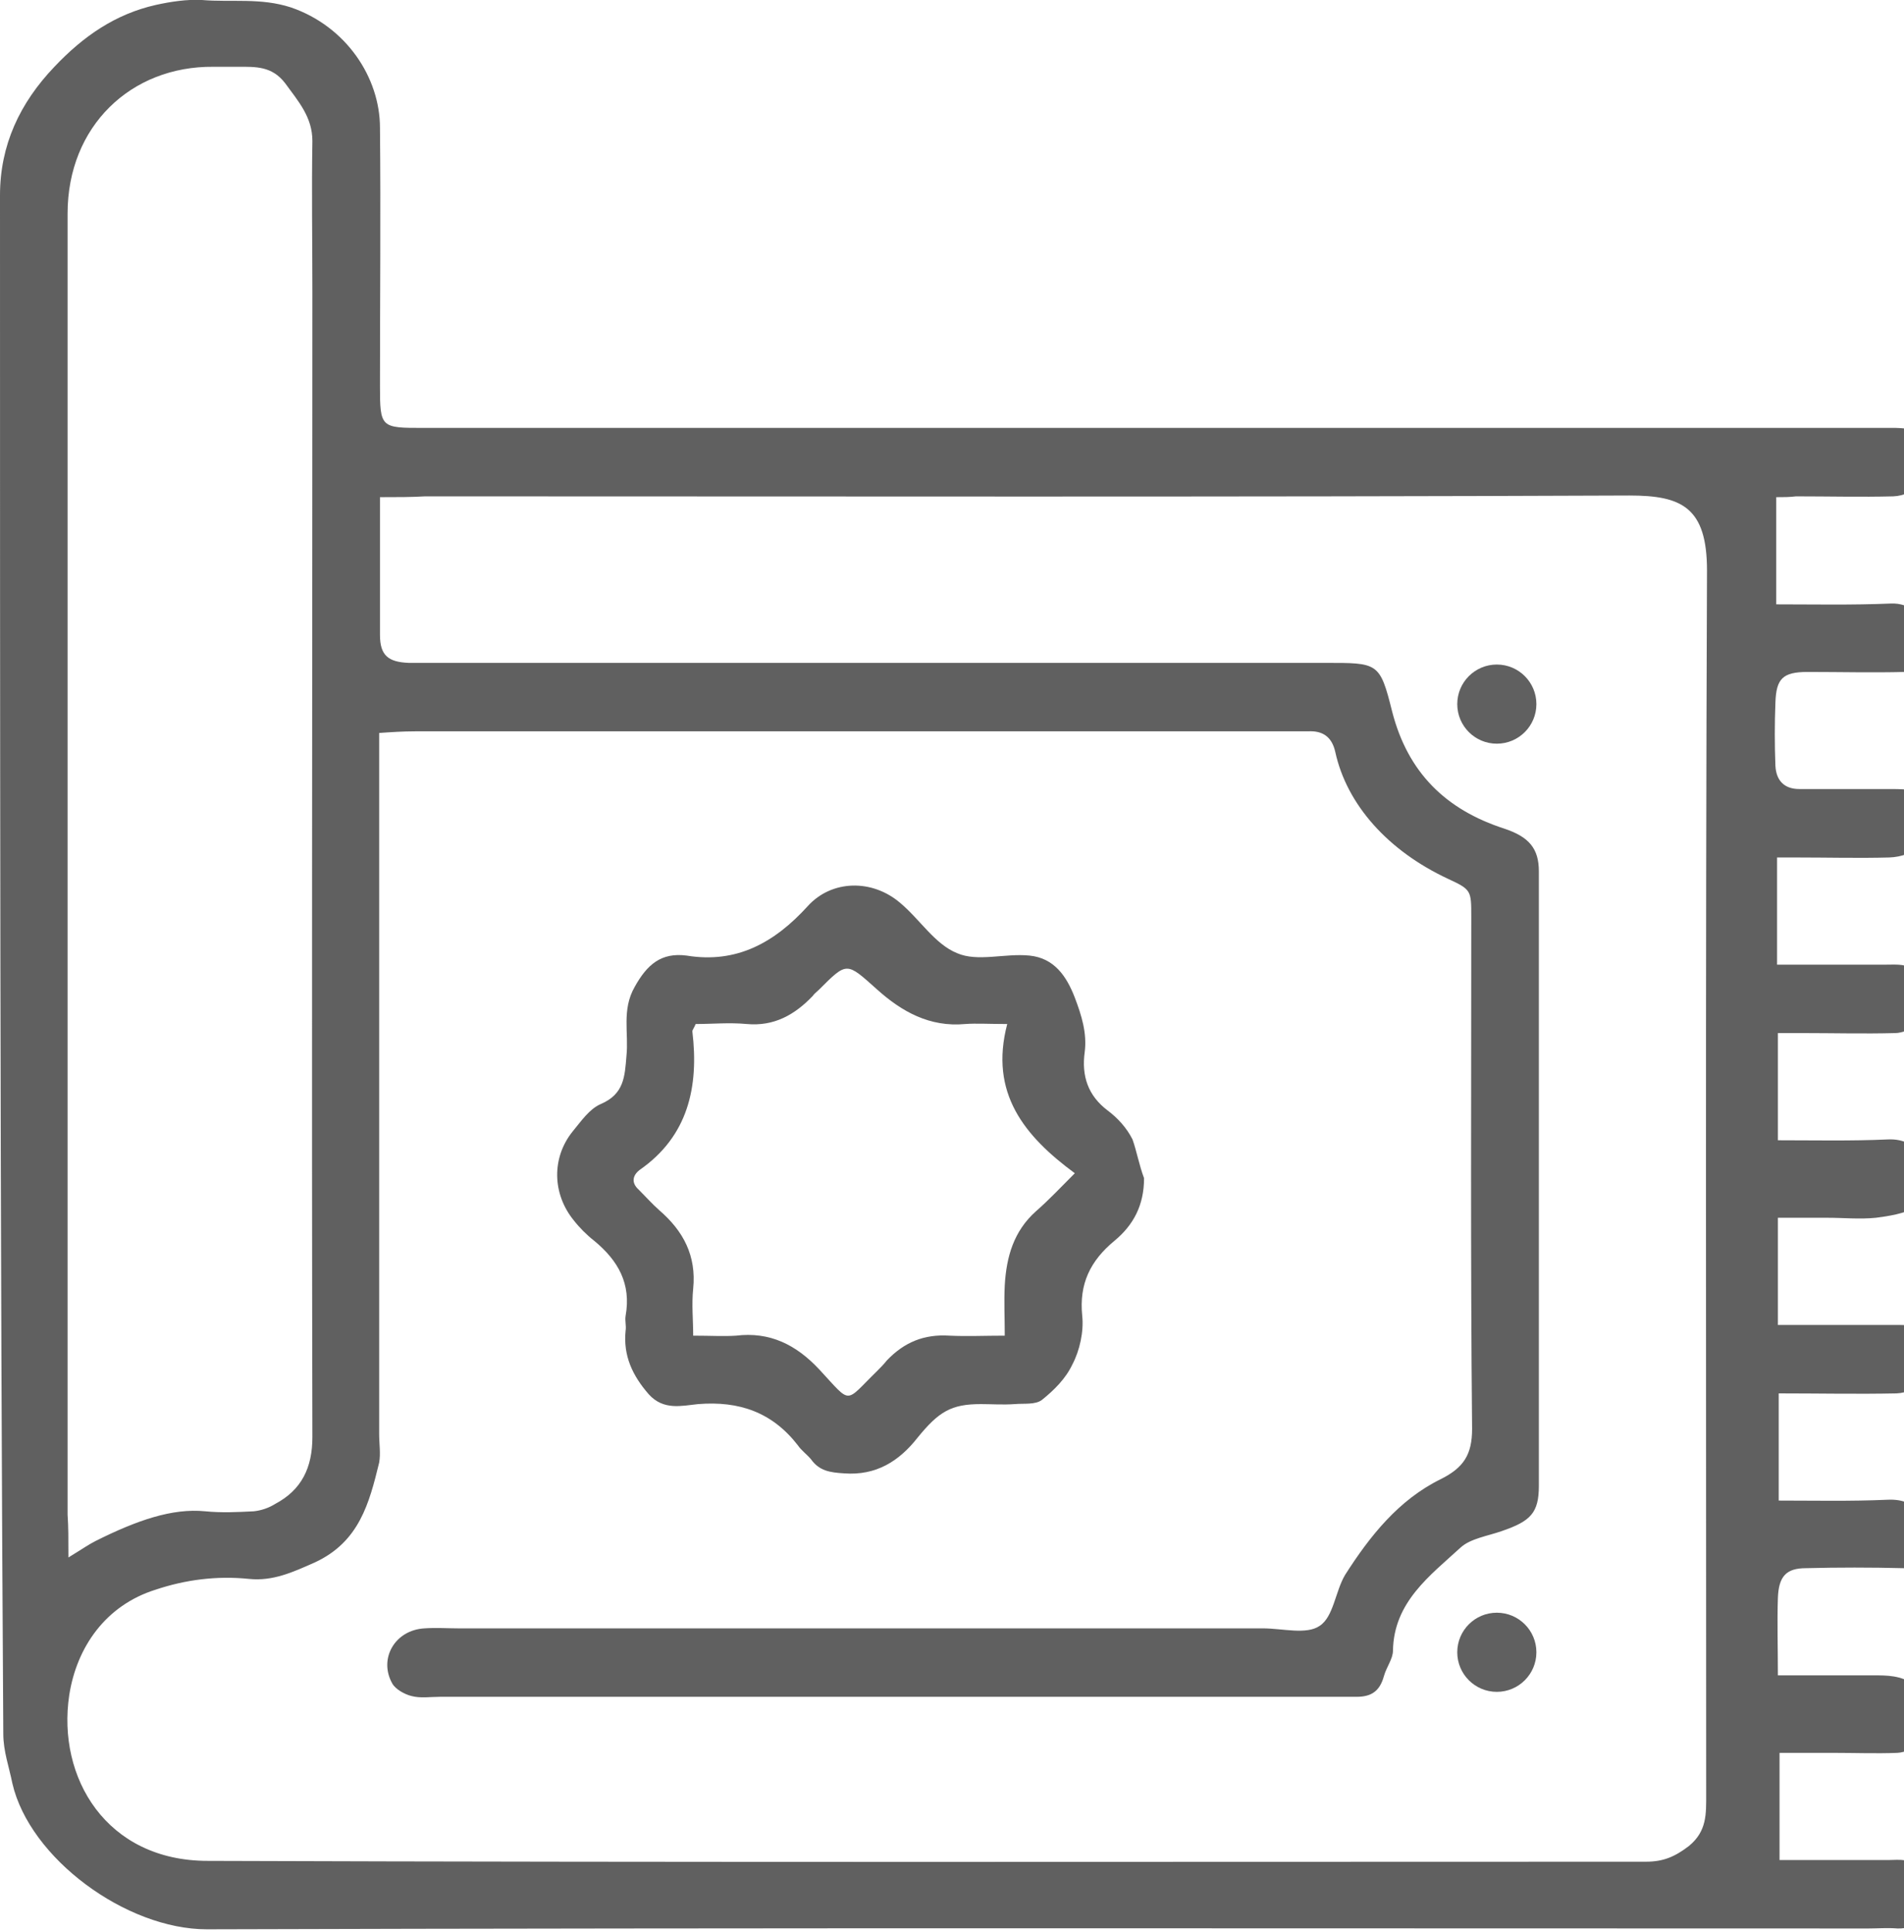 <svg id="Слой_1" xmlns="http://www.w3.org/2000/svg" viewBox="0 0 231 234.3"><style>.st0{fill:#606060}</style><path class="st0" d="M215.5 60.3v13c4.6 0 9.2.1 13.9-.1 2.4-.1 3.7 1.5 4.7 2.9 1.5 2.3-.3 5.3-3 5.4-3.9.1-7.9 0-11.8 0-3 0-3.8.8-3.9 3.7-.1 2.6-.1 5.1 0 7.7.1 1.7 1 2.8 2.9 2.8h11.2c3.9 0 4.7.6 4.8 3.4.1 2.8-2 4.8-5.1 4.9-3.7.1-7.5 0-11.2 0h-2.4v13h13.3c.9 0 2.2-.1 2.8.4 1.2 1.1 3.1 1.9 2.7 4.2-.3 1.7-2.6 3.7-4.5 3.7-3.7.1-7.5 0-11.2 0h-3v13c4.4 0 8.9.1 13.3-.1 2-.1 3.3.7 4.5 2.1 1.8 2.1 1.4 5-1.1 6.2-1.5.7-3.2 1-4.8 1.2-2 .2-3.9 0-5.9 0h-6v13h14.5c3.3 0 4.2.7 4.3 3.3.1 2.6-1.8 4.9-4.4 5-4.7.1-9.4 0-14.3 0v13c4.3 0 8.7.1 13.2-.1 2-.1 3.3.6 4.6 1.9 1.5 1.5 1.2 3.3.7 4.8-.5 1.3-1.9 1.7-3.4 1.6-3.9-.1-7.9-.1-11.8 0-2.4 0-3.3 1-3.4 3.6-.1 3 0 5.9 0 9.4h11.6c1.7 0 3.3 0 4.9 1.1 2.2 1.6 2.9 2.2 2.4 4.5-.3 1.8-2.5 3.7-4.4 3.8-2.6.1-5.1 0-7.7 0h-6.6v13h13.2c1.3 0 2.6-.3 3.7 1.1 1 1.2 2.6 2.3 1.7 3.9-.9 1.6-1.9 3.4-4.3 3.3-1.2-.1-2.4 0-3.5 0-67.2 0-134.4-.1-201.6.1-9.8 0-21.5-8.6-23.6-17.7-.4-2-1.1-3.9-1.1-6C0 148.3 0 86 0 23.7c0-6.1 2.4-11.2 6.6-15.6C10.1 4.4 14 1.7 18.9.6c1.8-.4 3.8-.7 5.6-.6 3.6.3 7.1-.3 10.8.9C42 3.2 46.1 9.4 46.1 15.5c.1 10.4 0 20.9 0 31.3 0 5.1.1 5.1 5.3 5.1H230c3.2.1 4.1.8 4.2 3.4.1 2.6-1.9 4.8-4.5 4.9-3.9.1-7.9 0-11.8 0-.8.1-1.5.1-2.4.1zm-169.4 0V77c0 2.5 1 3.3 3.5 3.4h111.1c6.5 0 6.7-.1 8.2 5.9 1.9 7.4 6.5 11.9 13.6 14.2 3 1 4.2 2.4 4.2 5.2v74.5c0 3.3-1 4.3-4.5 5.5-1.7.6-3.8.9-5 2-3.7 3.4-8.1 6.6-8.2 12.5 0 1-.8 2-1.1 3.1-.5 1.8-1.5 2.5-3.3 2.5H53.4c-1.2 0-2.4.2-3.5-.1-.8-.2-1.9-.8-2.3-1.5-1.7-3 .3-6.5 3.9-6.7 1.4-.1 2.8 0 4.1 0h97.6c2.4 0 5.3.8 6.9-.3 1.7-1.1 1.9-4.2 3.1-6.2 3-4.7 6.5-9.1 11.6-11.6 2.8-1.4 3.8-3 3.8-6.1-.2-20.7-.1-41.4-.1-62.1 0-3.2 0-3.3-2.8-4.6-7.3-3.4-12.3-9-13.7-15.4-.4-1.8-1.5-2.6-3.3-2.5H50.4c-1.5 0-3 .1-4.4.2v85c0 1.2.2 2.4 0 3.5-1.2 4.9-2.4 9.6-7.8 12.1-2.7 1.2-5.1 2.3-8 2-3.9-.4-7.7.1-11.3 1.3-6.1 1.9-9.6 7-10.5 12.8-1.5 10 4.5 20.1 16.8 20.1 58.2.2 116.3.1 174.5.1 2.1 0 3.5-.6 5.2-1.9 2.2-1.8 2.1-3.9 2.1-6.3 0-49.5-.1-99 .1-148.4 0-7.7-3.1-9.1-9.4-9.1-48.7.2-97.4.1-146.1.1-1.7.1-3.4.1-5.5.1zM8.3 188.9c1.8-1.1 2.5-1.6 3.3-2 5-2.5 9.3-4 13.3-3.6 2 .2 3.9.1 5.9 0 .9-.1 1.8-.4 2.6-.9 3.2-1.7 4.5-4.4 4.5-8.1-.1-46.3 0-92.6 0-138.9 0-6.1-.1-12.2 0-18.3 0-2.9-1.7-4.8-3.3-7-1.6-2.1-3.6-2-5.7-2h-3C15.9 8 8.2 15.3 8.2 25.9v157.8c.1 1.5.1 2.8.1 5.2z"/><path class="st0" d="M138.8 142.9c0 3.3-1.3 5.7-3.6 7.6-2.9 2.4-4.3 5.2-3.9 9.1.2 1.9-.3 4.2-1.2 5.9-.8 1.7-2.2 3.1-3.7 4.3-.8.6-2.2.4-3.3.5-1.4.1-2.8 0-4.1 0-3.6 0-5.1.9-7.7 4.1-2.2 2.8-5 4.6-8.9 4.3-1.7-.1-3-.3-4-1.7-.5-.6-1.2-1.1-1.6-1.7-3.1-4-7.1-5.4-12.1-5-2 .2-4.2.8-6-1.2-2-2.3-3.1-4.7-2.8-7.7.1-.6-.1-1.2 0-1.8.7-3.9-.9-6.7-3.8-9.1-.9-.7-1.8-1.6-2.5-2.5-2.6-3.2-2.7-7.6-.1-10.8 1-1.2 2-2.7 3.4-3.3 2.8-1.2 2.9-3.3 3.1-5.8.3-2.8-.6-5.6 1-8.4 1.5-2.7 3.2-4.2 6.3-3.8 6.1 1 10.7-1.6 14.7-6 2.9-3.2 7.8-3.3 11.2-.4 2.4 2 4.2 5 6.9 6.1 2.5 1.1 5.8 0 8.8.3 3 .3 4.5 2.5 5.5 5.1.8 2.1 1.5 4.3 1.2 6.6-.4 2.9.4 5.3 2.8 7.1 1.2.9 2.3 2.1 3 3.5.5 1.4.8 3.1 1.4 4.7zm-16.6-18.7c-2.3 0-3.7-.1-5.1 0-4.3.4-7.7-1.5-10.7-4.2-3.7-3.3-3.6-3.4-7 0-.3.3-.6.5-.8.8-2.2 2.3-4.7 3.7-8 3.4-2.1-.2-4.2 0-6.2 0-.2.5-.4.7-.4.9.8 6.7-.5 12.7-6.4 16.8-.9.7-1 1.6-.1 2.4.8.8 1.6 1.7 2.5 2.5 2.9 2.5 4.5 5.5 4.1 9.5-.2 1.9 0 3.8 0 5.7 2.1 0 3.7.1 5.2 0 4.1-.5 7.3 1.1 10.1 4.1 4 4.3 3 4.1 7 .2.4-.4.8-.8 1.2-1.3 2.1-2.2 4.5-3.2 7.6-3 2.1.1 4.3 0 6.7 0 0-2.2-.1-4.1 0-6.1.2-3.5 1.1-6.6 3.8-9 1.6-1.4 3-2.9 4.7-4.6-6.1-4.5-10.4-9.7-8.2-18.1z"/><circle class="st0" cx="181.6" cy="85.4" r="4.8"/><circle class="st0" cx="181.6" cy="200.4" r="4.8"/></svg>